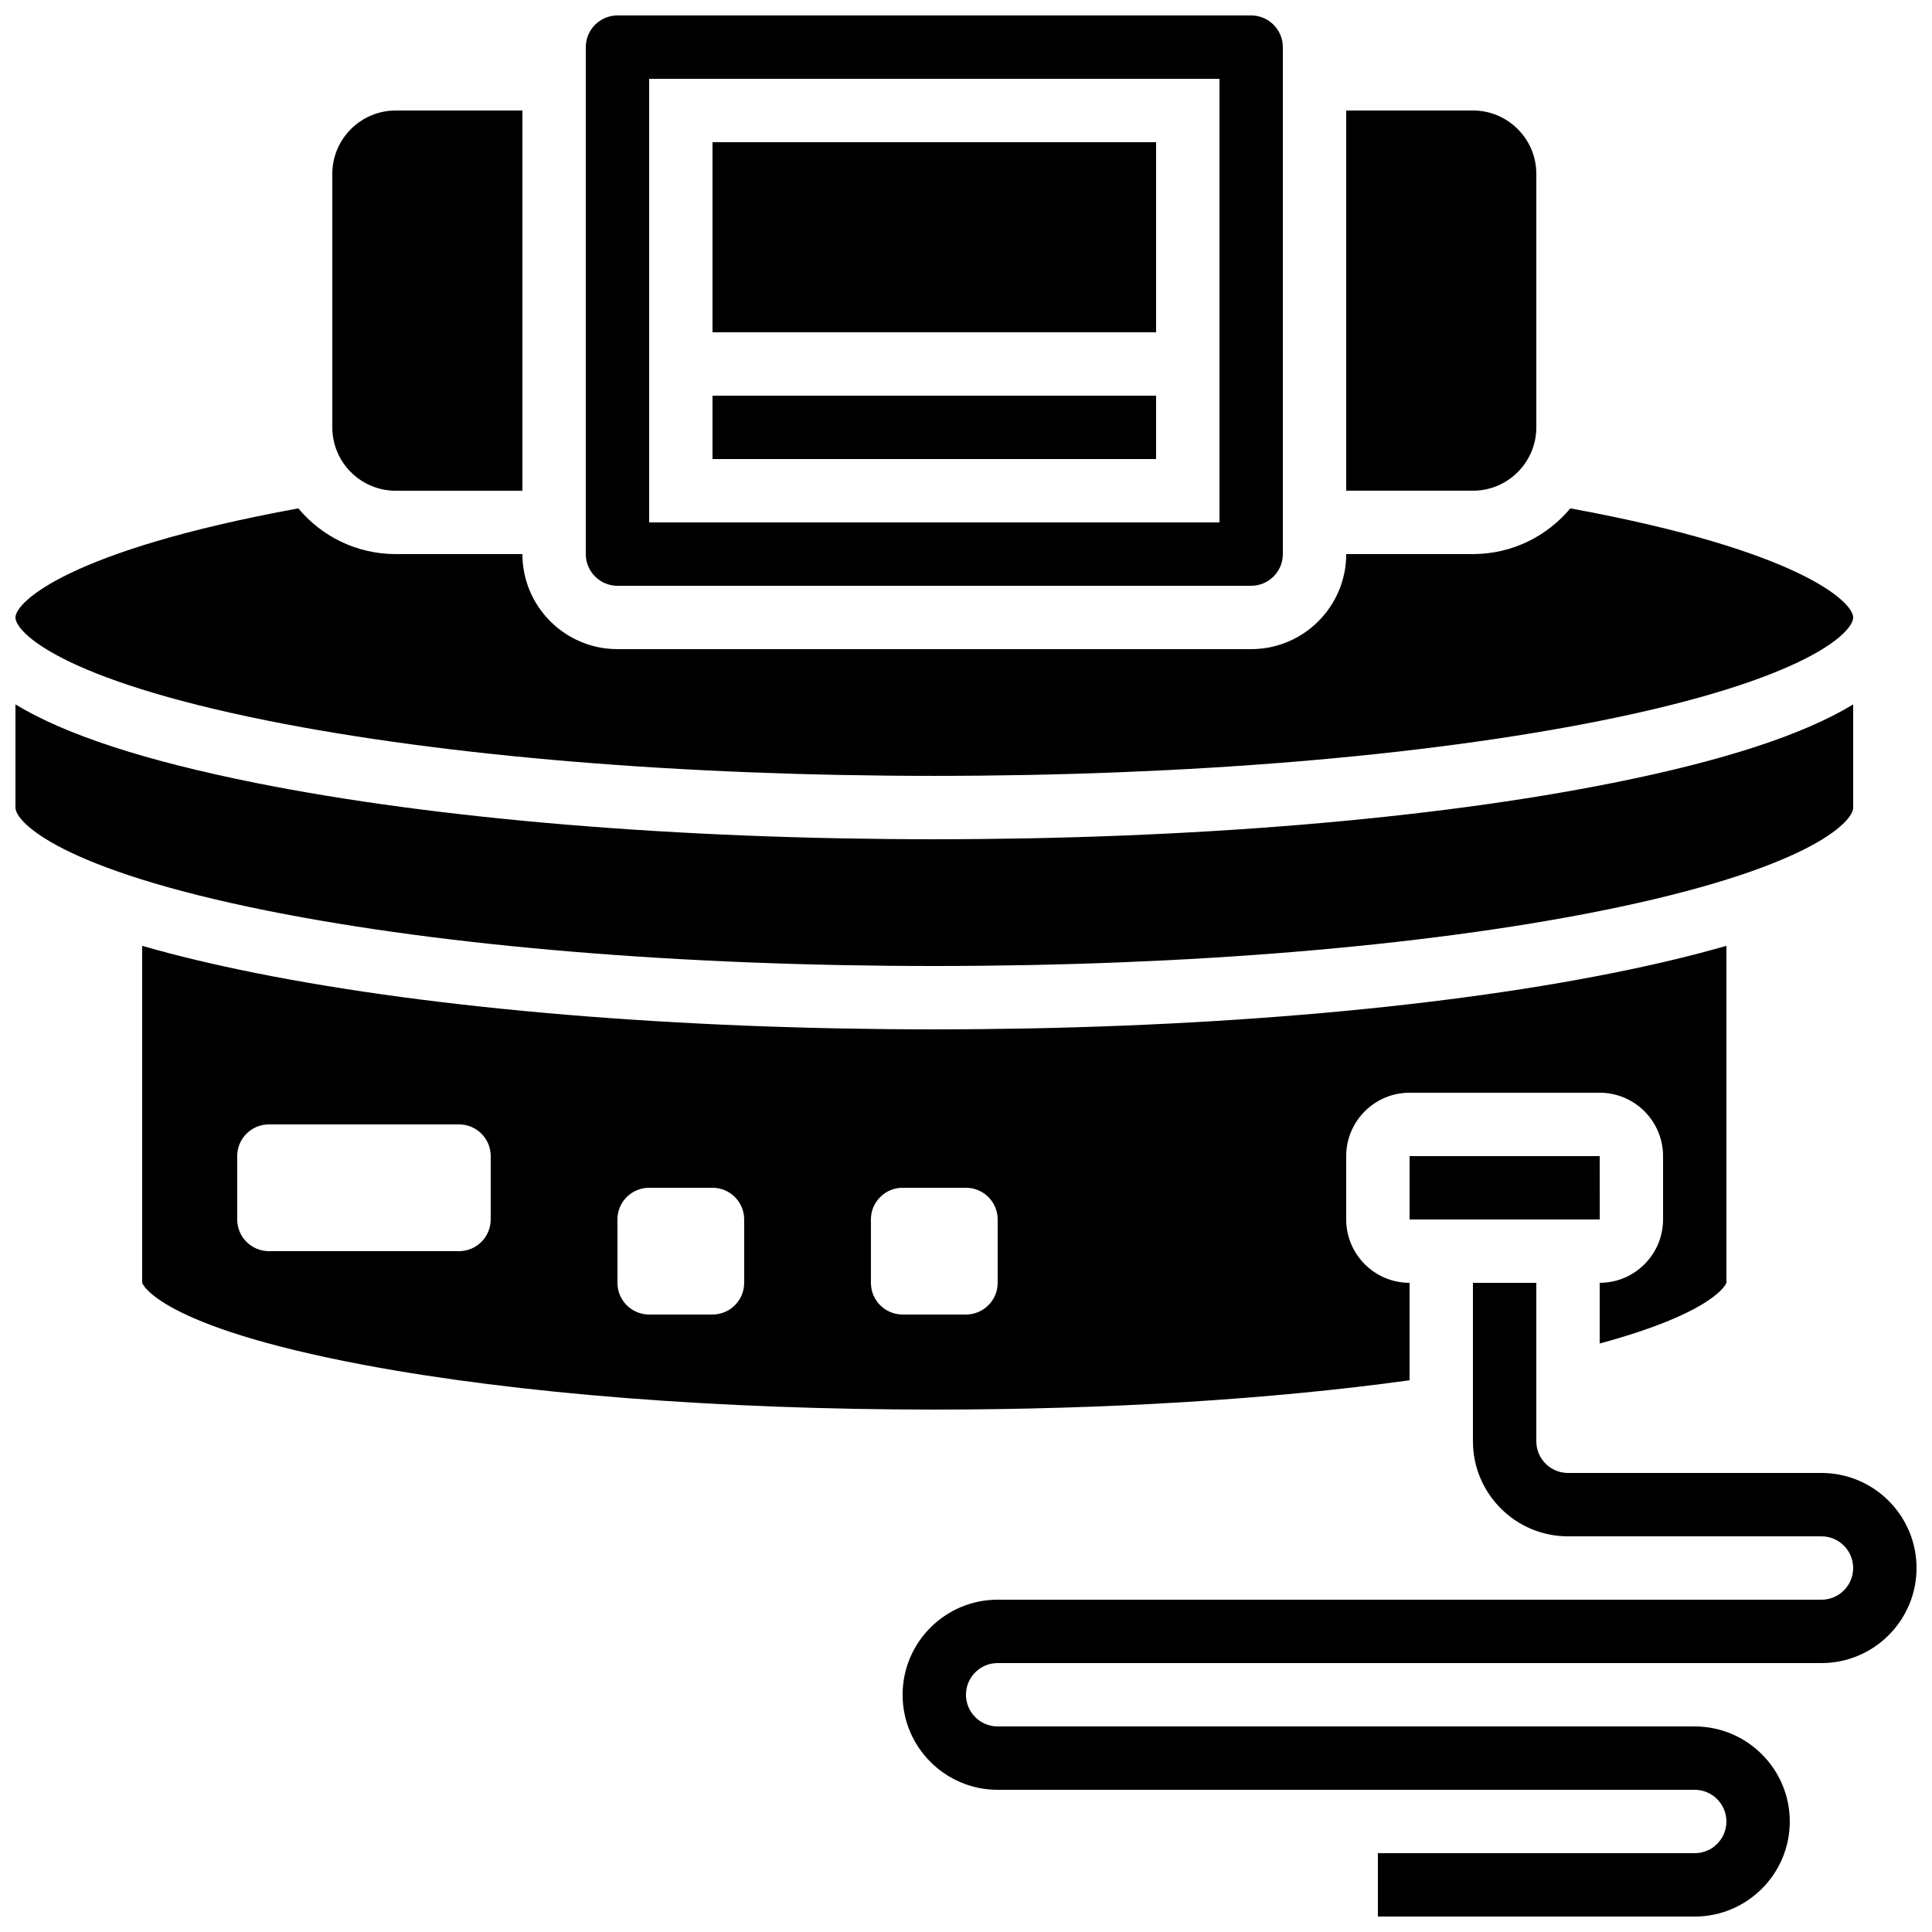 <?xml version="1.0" encoding="UTF-8"?>
<!-- Uploaded to: SVG Repo, www.svgrepo.com, Generator: SVG Repo Mixer Tools -->
<svg width="800px" height="800px" version="1.1" viewBox="144 144 512 512" xmlns="http://www.w3.org/2000/svg">
 <defs>
  <clipPath id="d">
   <path d="m148.09 278h487.91v72h-487.91z"/>
  </clipPath>
  <clipPath id="c">
   <path d="m299 148.09h185v151.91h-185z"/>
  </clipPath>
  <clipPath id="b">
   <path d="m148.09 330h487.91v70h-487.91z"/>
  </clipPath>
  <clipPath id="a">
   <path d="m383 483h268.9v168.9h-268.9z"/>
  </clipPath>
 </defs>
 <path d="m332.82 181.68h117.55v50.383h-117.55z"/>
 <g clip-path="url(#d)">
  <path d="m215.12 335.02c47.051 9.414 109.73 14.594 176.48 14.594s129.43-5.184 176.48-14.594c54.988-10.996 67.031-23.5 67.031-27.391 0-4.027-13.949-17.734-74.961-28.906-6.164 7.394-15.441 12.113-25.801 12.113h-33.586c0 13.891-11.301 25.191-25.191 25.191h-167.94c-13.891 0-25.191-11.301-25.191-25.191h-33.586c-10.359 0-19.637-4.719-25.801-12.113-61.012 11.172-74.961 24.879-74.961 28.906 0 3.891 12.043 16.395 67.031 27.391z"/>
 </g>
 <path d="m248.86 274.05h33.586v-100.76h-33.586c-9.258 0-16.793 7.535-16.793 16.793v67.176c0 9.258 7.535 16.793 16.793 16.793z"/>
 <g clip-path="url(#c)">
  <path d="m307.63 299.24h167.94c4.629 0 8.398-3.766 8.398-8.398l-0.004-134.35c0-4.629-3.766-8.398-8.398-8.398h-167.93c-4.629 0-8.398 3.766-8.398 8.398v134.35c0.004 4.629 3.769 8.398 8.398 8.398zm8.398-134.35h151.14v117.55h-151.14z"/>
 </g>
 <path d="m332.82 248.86h117.55v16.793h-117.55z"/>
 <path d="m551.14 257.25v-67.176c0-9.258-7.535-16.793-16.793-16.793h-33.586v100.76h33.586c9.258 0 16.793-7.535 16.793-16.793z"/>
 <g clip-path="url(#b)">
  <path d="m391.6 400c66.75 0 129.43-5.184 176.48-14.594 54.988-11 67.031-23.504 67.031-27.391v-27.336c-13.254 8.051-34.406 14.949-63.738 20.812-48.102 9.621-111.95 14.918-179.77 14.918-67.82 0-131.67-5.297-179.77-14.918-29.332-5.867-50.484-12.762-63.738-20.812v27.336c0 3.891 12.043 16.395 67.031 27.391 47.051 9.41 109.73 14.594 176.48 14.594z"/>
 </g>
 <path d="m517.55 509.79v-25.828c-9.258 0-16.793-7.535-16.793-16.793v-16.793c0-9.258 7.535-16.793 16.793-16.793h50.383c9.258 0 16.793 7.535 16.793 16.793v16.793c0 9.258-7.535 16.793-16.793 16.793v16.086c31-8.418 33.578-16.008 33.586-16.102v-89.297c-8.863 2.559-18.898 4.965-30.152 7.215-48.102 9.625-111.95 14.926-179.77 14.926-67.82 0-131.67-5.297-179.77-14.918-11.254-2.25-21.285-4.656-30.152-7.215v89.305c0.012 0.098 3.856 11.43 58.879 21.773 40.531 7.621 94.172 11.816 151.04 11.816 45.801 0 89.504-2.723 125.95-7.762zm-243.51-42.621c0 4.637-3.758 8.398-8.398 8.398h-50.379c-4.637 0-8.398-3.758-8.398-8.398v-16.793c0-4.637 3.758-8.398 8.398-8.398h50.383c4.637 0 8.398 3.758 8.398 8.398zm67.176 16.793c0 4.637-3.758 8.398-8.398 8.398h-16.793c-4.637 0-8.398-3.758-8.398-8.398v-16.793c0-4.637 3.758-8.398 8.398-8.398h16.793c4.637 0 8.398 3.758 8.398 8.398zm33.586 0v-16.793c0-4.637 3.758-8.398 8.398-8.398h16.793c4.637 0 8.398 3.758 8.398 8.398v16.793c0 4.637-3.758 8.398-8.398 8.398h-16.793c-4.641 0-8.398-3.758-8.398-8.398z"/>
 <path d="m567.95 467.17-0.012-16.793h-50.383v16.793h50.383 0.012z"/>
 <g clip-path="url(#a)">
  <path d="m626.71 534.35h-67.176c-4.629 0-8.398-3.766-8.398-8.398v-41.984h-16.793v41.984c0 13.891 11.301 25.191 25.191 25.191h67.176c4.629 0 8.398 3.766 8.398 8.398 0 4.629-3.766 8.398-8.398 8.398l-218.32-0.004c-13.891 0-25.191 11.301-25.191 25.191s11.301 25.191 25.191 25.191h184.73c4.629 0 8.398 3.766 8.398 8.398 0 4.629-3.766 8.398-8.398 8.398h-83.969v16.793h83.969c13.891 0 25.191-11.301 25.191-25.191s-11.301-25.191-25.191-25.191h-184.73c-4.629 0-8.398-3.766-8.398-8.398 0-4.629 3.766-8.398 8.398-8.398h218.32c13.891 0 25.191-11.301 25.191-25.191 0-13.887-11.301-25.188-25.191-25.188z"/>
 </g>
</svg>
